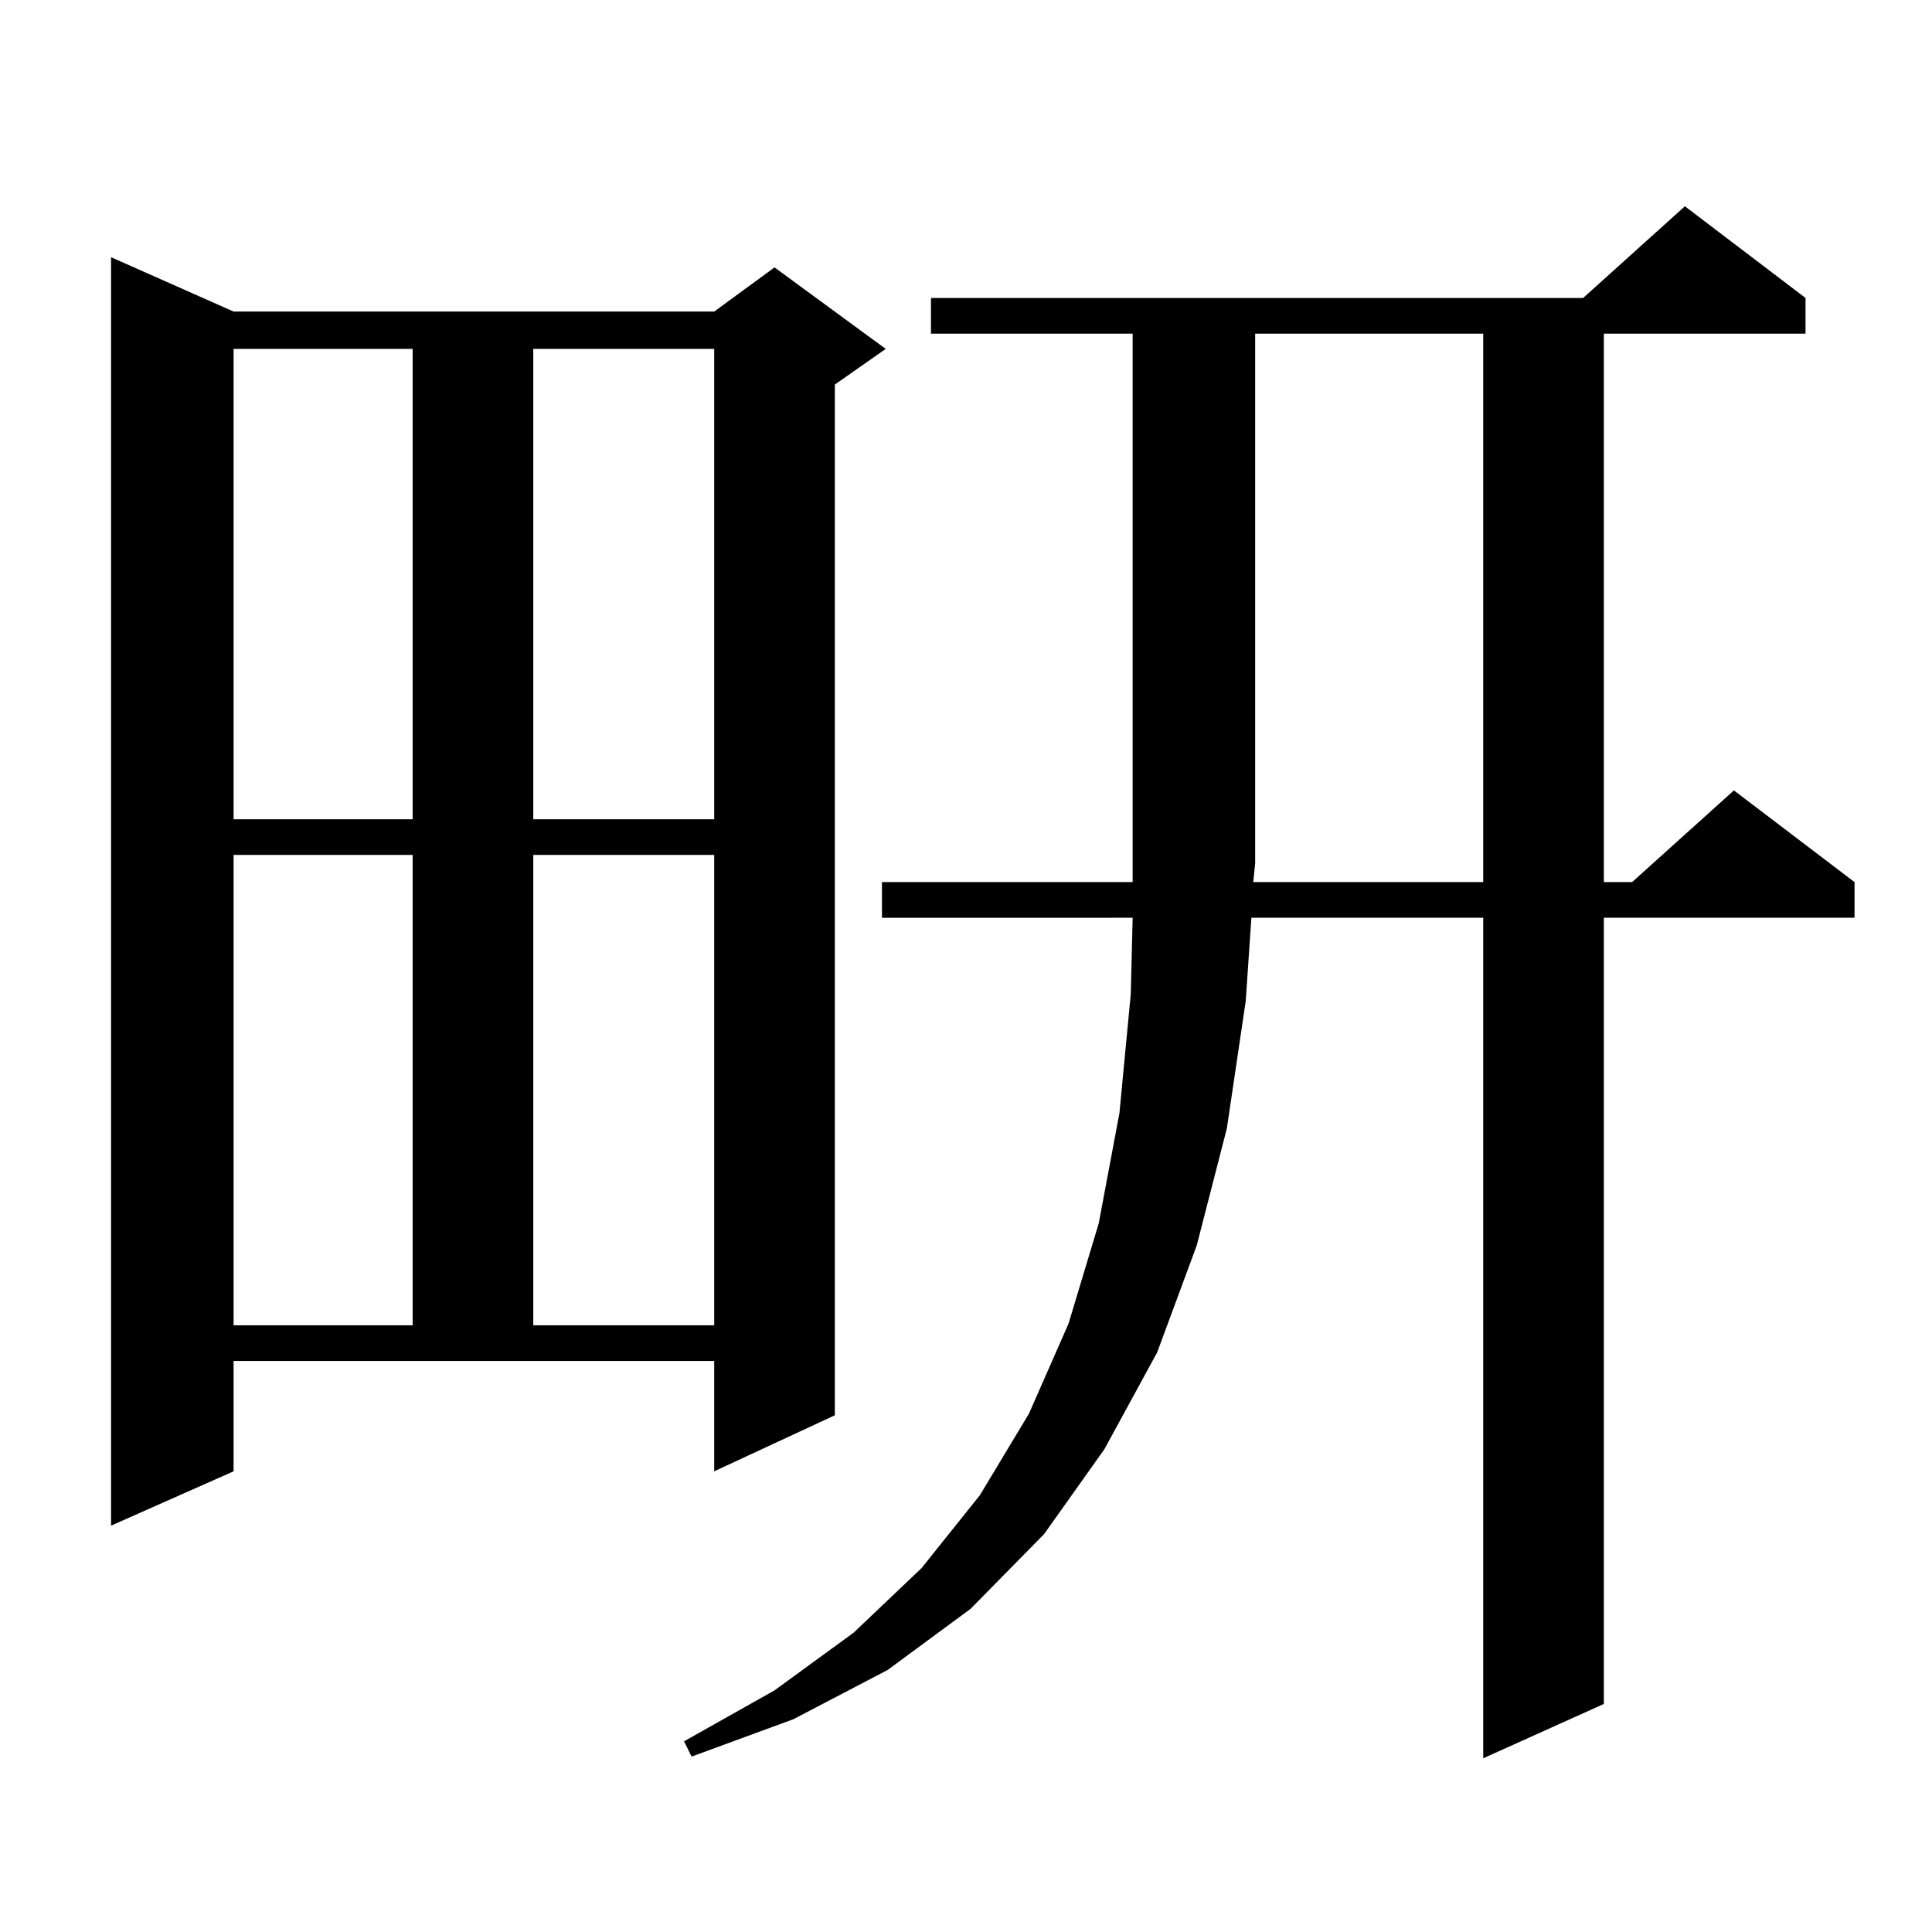 <?xml version="1.0" encoding="utf-8"?>
<!-- Generator: Adobe Illustrator 16.0.0, SVG Export Plug-In . SVG Version: 6.00 Build 0)  -->
<!DOCTYPE svg PUBLIC "-//W3C//DTD SVG 1.1//EN" "http://www.w3.org/Graphics/SVG/1.1/DTD/svg11.dtd">
<svg version="1.1" id="图层_1" xmlns="http://www.w3.org/2000/svg" xmlns:xlink="http://www.w3.org/1999/xlink" x="0px" y="0px"
	 width="1000px" height="1000px" viewBox="0 0 1000 1000" enable-background="new 0 0 1000 1000" xml:space="preserve">
<path d="M120.899,761.551l-63.413,28.125V133.133l63.413,28.125h248.774l31.219-22.852l57.56,42.188l-26.341,18.457v533.496
	l-62.438,29.004v-57.129H120.899V761.551z M120.899,180.594v243.457h92.681V180.594H120.899z M120.899,442.508v243.457h92.681
	V442.508H120.899z M276.018,180.594v243.457h93.656V180.594H276.018z M276.018,442.508v243.457h93.656V442.508H276.018z
	 M481.866,172.684v-18.457h337.553l52.682-47.461l62.438,47.461v18.457H830.15V456.57h14.634l52.682-47.461l62.438,47.461v18.457
	H830.15v406.934l-62.438,28.125V475.027H647.716l-2.927,43.066l-9.756,65.918l-15.609,60.645l-20.487,55.371l-27.316,50.098
	l-31.219,43.945l-38.048,38.672l-42.926,31.641l-48.779,25.488l-52.682,19.336l-3.902-7.91l46.828-26.367l40.975-29.883
	l35.121-33.398l30.243-37.793l25.365-42.188l20.487-46.582l15.609-51.855l10.731-57.129l5.854-61.523l0.976-39.551H456.501V456.57
	h129.753v-9.668V172.684H481.866z M767.713,456.57V172.684H649.667v274.219l-0.976,9.668H767.713z"/>
</svg>
